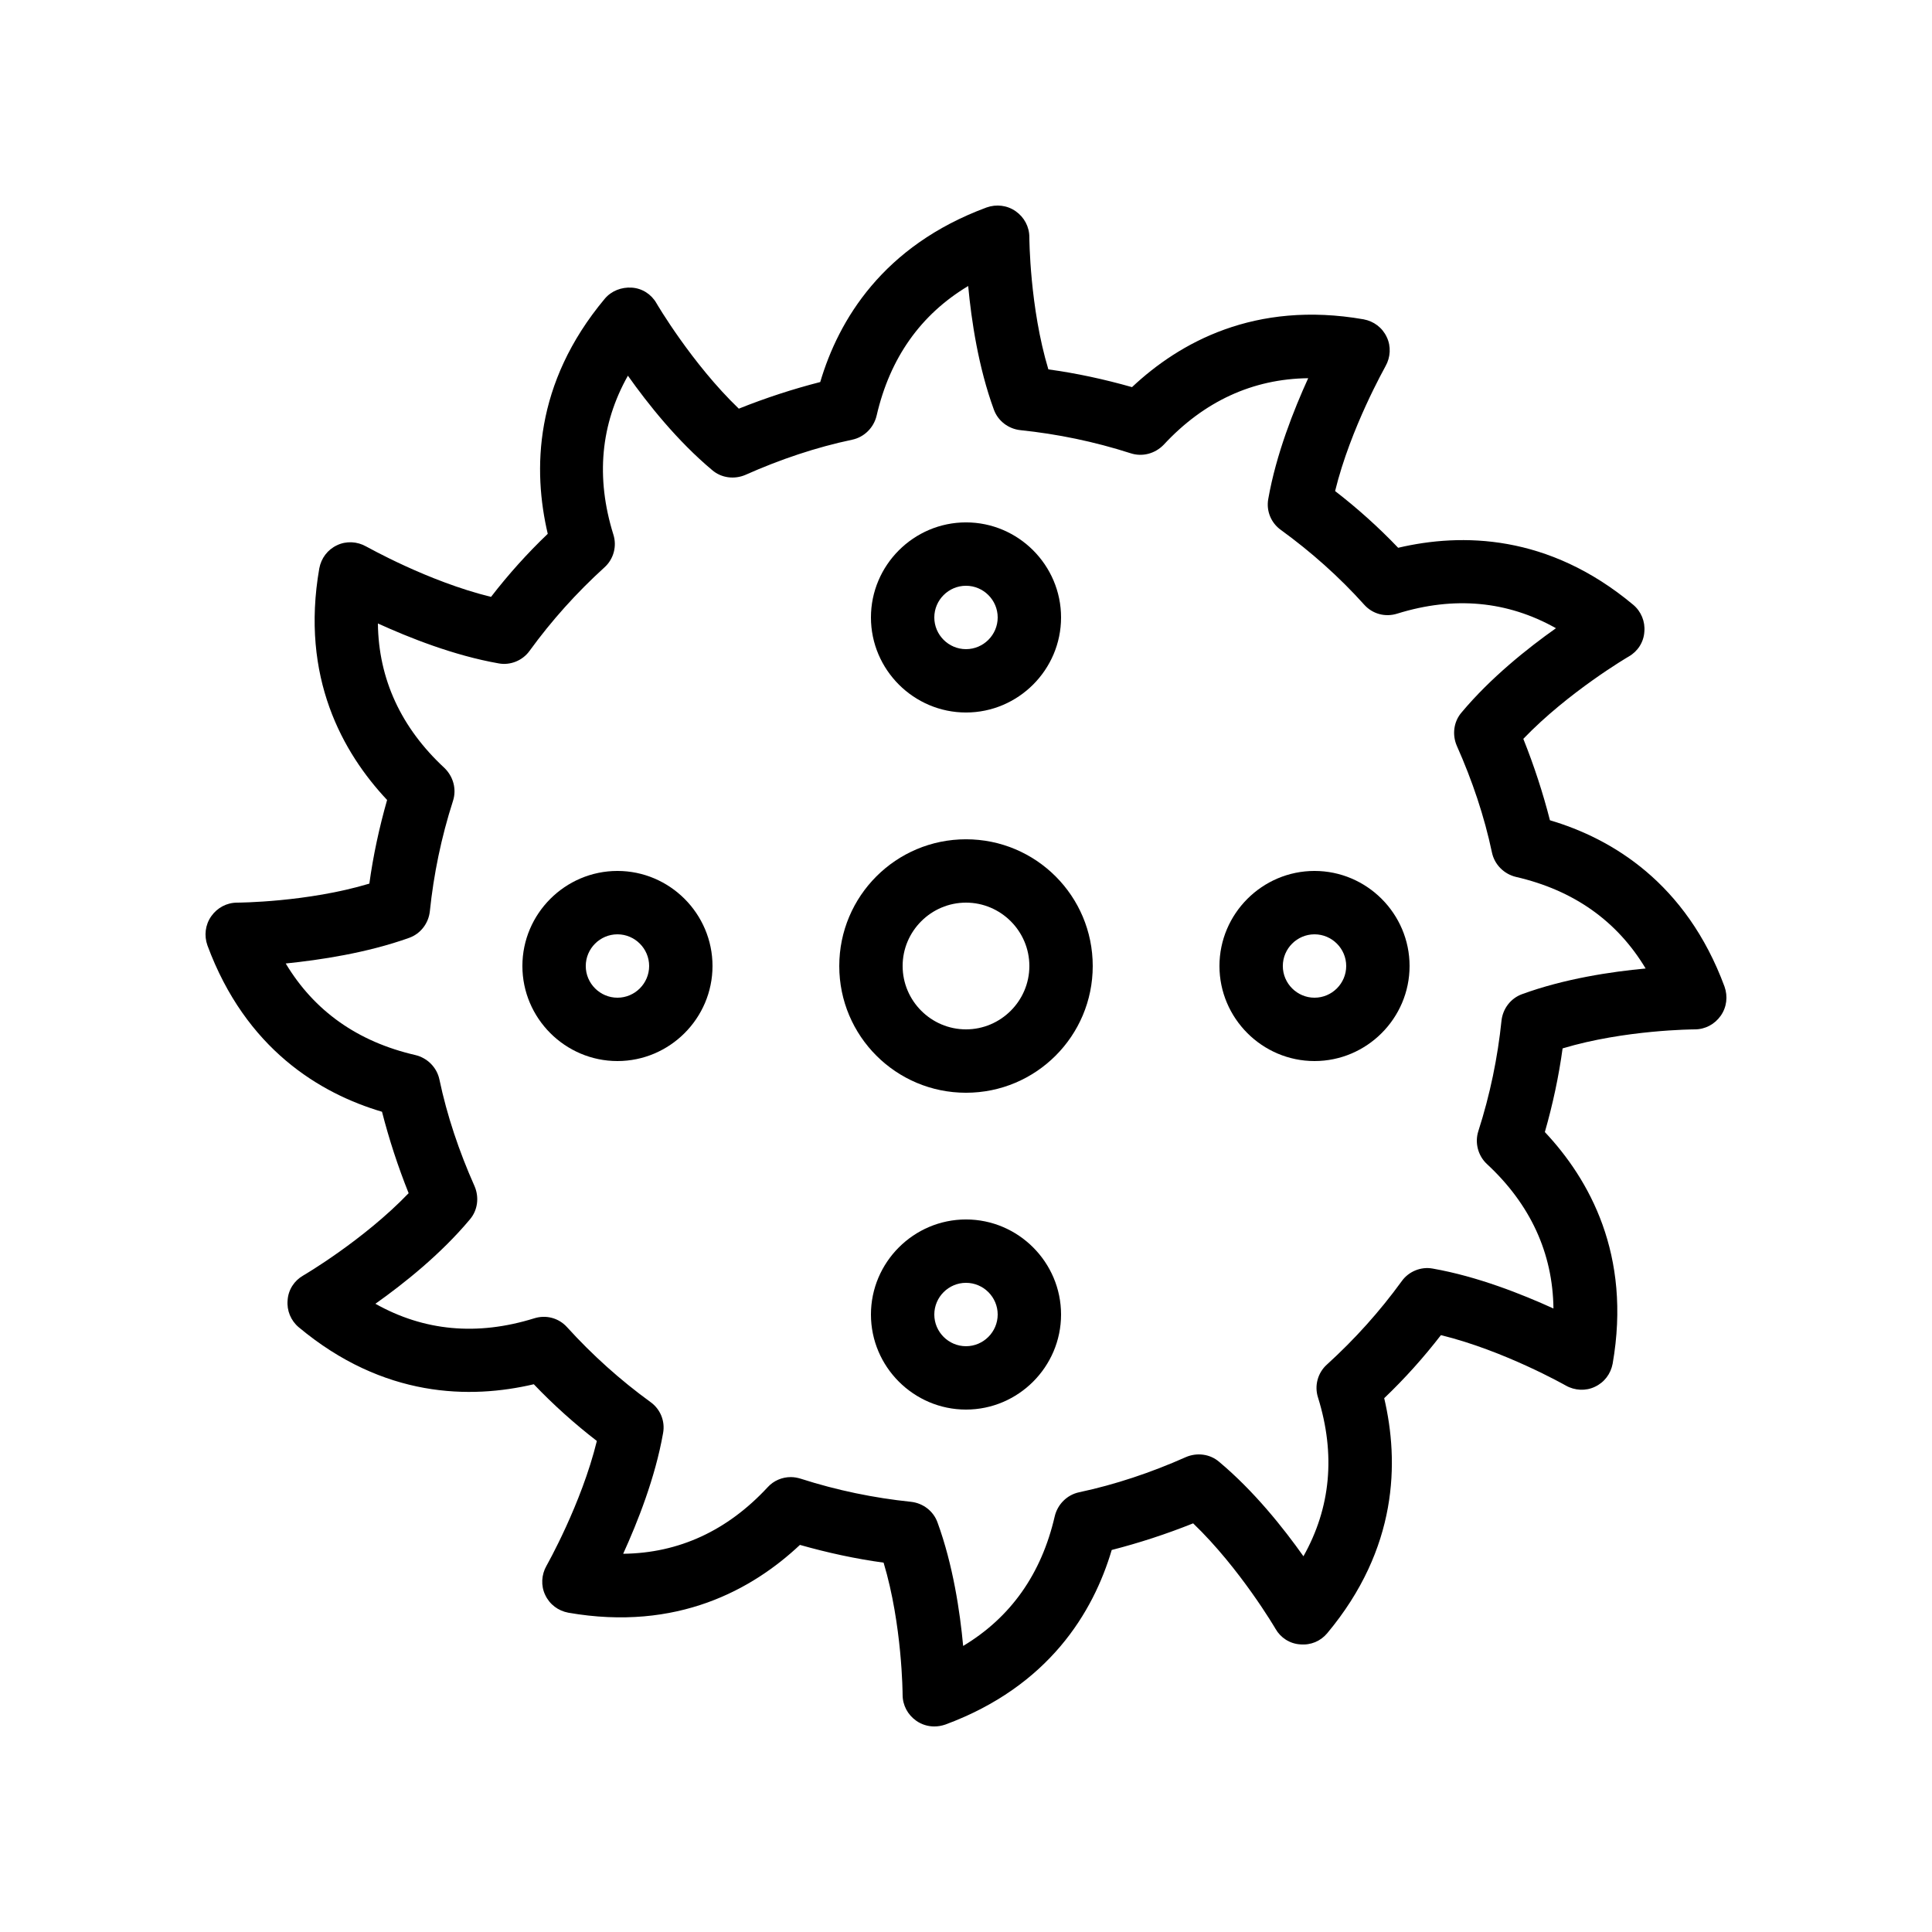 <svg xmlns="http://www.w3.org/2000/svg" fill="#000000" width="800px" height="800px" version="1.1" viewBox="144 144 512 512">
 <g>
  <path d="m400 433.59c18.559 0 33.586-15.031 33.586-33.586 0-18.559-15.031-33.586-33.586-33.586-18.559 0-33.586 15.031-33.586 33.586-0.004 18.555 15.027 33.586 33.586 33.586zm0-50.383c9.238 0 16.793 7.559 16.793 16.793 0 9.238-7.559 16.793-16.793 16.793-9.238 0-16.793-7.559-16.793-16.793-0.004-9.234 7.555-16.793 16.793-16.793z"/>
  <path d="m400 332.82c13.855 0 25.191-11.336 25.191-25.191 0-13.855-11.336-25.191-25.191-25.191s-25.191 11.336-25.191 25.191c0 13.855 11.336 25.191 25.191 25.191zm0-33.586c4.617 0 8.398 3.777 8.398 8.398 0 4.617-3.777 8.398-8.398 8.398-4.617 0-8.398-3.777-8.398-8.398 0-4.621 3.777-8.398 8.398-8.398z"/>
  <path d="m307.63 425.19c13.855 0 25.191-11.336 25.191-25.191 0-13.855-11.336-25.191-25.191-25.191-13.855 0-25.191 11.336-25.191 25.191 0 13.855 11.336 25.191 25.191 25.191zm0-33.586c4.617 0 8.398 3.777 8.398 8.398 0 4.617-3.777 8.398-8.398 8.398-4.617 0-8.398-3.777-8.398-8.398 0.004-4.621 3.781-8.398 8.398-8.398z"/>
  <path d="m400 467.17c-13.855 0-25.191 11.336-25.191 25.191s11.336 25.191 25.191 25.191 25.191-11.336 25.191-25.191c-0.004-13.855-11.34-25.191-25.191-25.191zm0 33.59c-4.617 0-8.398-3.777-8.398-8.398 0-4.617 3.777-8.398 8.398-8.398 4.617 0 8.398 3.777 8.398 8.398-0.004 4.617-3.781 8.398-8.398 8.398z"/>
  <path d="m492.36 425.19c13.855 0 25.191-11.336 25.191-25.191 0-13.855-11.336-25.191-25.191-25.191s-25.191 11.336-25.191 25.191c0 13.855 11.336 25.191 25.191 25.191zm0-33.586c4.617 0 8.398 3.777 8.398 8.398 0 4.617-3.777 8.398-8.398 8.398-4.617 0-8.398-3.777-8.398-8.398s3.781-8.398 8.398-8.398z"/>
  <path d="m199.98 386.82c-1.594 2.266-1.93 5.121-1.008 7.727 10.16 27.457 29.809 39.215 46.266 44.082 1.848 7.223 4.199 14.441 7.055 21.578-11.922 12.426-27.793 21.746-27.961 21.832-2.352 1.344-3.945 3.777-4.113 6.551-0.25 2.688 0.84 5.375 2.938 7.137 22.504 18.809 45.512 19.062 62.305 15.113 5.207 5.457 10.832 10.496 16.711 15.031-4.113 16.793-13.266 32.914-13.352 33.082-1.344 2.352-1.512 5.289-0.336 7.727 1.176 2.519 3.441 4.199 6.129 4.703 28.887 5.039 48.871-6.215 61.379-17.969 7.391 2.098 14.777 3.695 22.168 4.703 4.957 16.457 5.039 34.844 5.039 35.012 0 2.769 1.344 5.289 3.609 6.887 1.43 1.008 3.109 1.512 4.789 1.512 1.008 0 1.93-0.168 2.938-0.504 27.457-10.16 39.215-29.809 44.082-46.266 7.223-1.848 14.441-4.199 21.578-7.055 12.426 11.922 21.746 27.793 21.832 27.961 1.344 2.352 3.777 3.945 6.551 4.113 2.769 0.25 5.375-0.84 7.137-2.938 18.809-22.504 19.062-45.512 15.113-62.305 5.457-5.207 10.496-10.832 15.031-16.711 16.793 4.113 32.914 13.266 33.082 13.352 2.352 1.344 5.289 1.512 7.727 0.336 2.519-1.176 4.199-3.441 4.703-6.129 5.039-28.887-6.215-48.871-17.969-61.379 2.098-7.305 3.695-14.777 4.703-22.168 16.461-4.957 34.848-5.039 35.016-5.039 2.769 0 5.289-1.344 6.887-3.609 1.594-2.266 1.93-5.121 1.008-7.727-10.16-27.457-29.809-39.215-46.266-44.082-1.848-7.223-4.199-14.441-7.055-21.578 11.922-12.426 27.793-21.746 27.961-21.832 2.352-1.344 3.945-3.777 4.113-6.551 0.25-2.688-0.84-5.375-2.938-7.137-22.504-18.809-45.512-19.062-62.305-15.113-5.207-5.457-10.832-10.496-16.711-15.031 4.113-16.793 13.266-32.832 13.352-33.082 1.344-2.352 1.512-5.289 0.336-7.727-1.176-2.519-3.441-4.199-6.129-4.703-28.887-5.039-48.871 6.215-61.379 17.969-7.391-2.098-14.777-3.695-22.168-4.703-4.957-16.457-5.039-34.848-5.039-35.016 0-2.769-1.344-5.289-3.609-6.887-2.266-1.594-5.121-1.93-7.727-1.008-27.457 10.16-39.215 29.809-44.082 46.266-7.223 1.848-14.441 4.199-21.578 7.055-12.426-11.922-21.746-27.793-21.832-27.961-1.344-2.352-3.777-3.945-6.551-4.113-2.688-0.168-5.375 0.84-7.137 2.938-18.809 22.504-19.062 45.512-15.113 62.305-5.457 5.207-10.496 10.832-15.031 16.711-16.793-4.113-32.832-13.266-33.082-13.352-2.352-1.344-5.289-1.512-7.727-0.336-2.519 1.176-4.199 3.441-4.703 6.129-5.039 28.887 6.215 48.871 17.969 61.379-2.098 7.391-3.695 14.777-4.703 22.168-16.457 4.957-34.848 5.039-35.016 5.039-2.769 0-5.289 1.344-6.887 3.613zm52.48 5.707c3.023-1.09 5.121-3.863 5.457-7.055 1.008-9.742 3.023-19.566 6.129-29.223 1.008-3.106 0.082-6.465-2.266-8.734-11.504-10.664-17.465-23.594-17.633-38.289 8.312 3.777 20.07 8.48 31.992 10.578 3.106 0.586 6.383-0.754 8.23-3.359 5.793-7.977 12.426-15.367 19.816-22.082 2.434-2.184 3.359-5.625 2.352-8.734-4.703-15.113-3.359-29.223 3.863-42.066 5.289 7.473 13.098 17.297 22.336 25.023 2.434 2.098 5.879 2.519 8.816 1.258 9.238-4.113 18.727-7.305 28.297-9.32 3.191-0.672 5.711-3.191 6.465-6.383 3.527-15.281 11.672-26.785 24.266-34.344 0.84 9.07 2.688 21.496 6.801 32.746 1.09 3.023 3.863 5.121 7.055 5.457 9.742 1.008 19.566 3.023 29.223 6.129 3.106 1.008 6.465 0.082 8.734-2.266 10.664-11.504 23.594-17.465 38.289-17.633-3.777 8.312-8.48 20.07-10.578 31.992-0.586 3.191 0.754 6.383 3.359 8.23 7.977 5.793 15.449 12.426 22.082 19.816 2.184 2.434 5.543 3.359 8.734 2.352 15.113-4.703 29.223-3.359 42.066 3.863-7.473 5.289-17.297 13.098-25.023 22.336-2.098 2.434-2.519 5.879-1.258 8.816 4.113 9.238 7.305 18.727 9.32 28.297 0.672 3.191 3.191 5.711 6.383 6.465 15.281 3.527 26.785 11.672 34.344 24.266-9.07 0.84-21.496 2.688-32.746 6.801-3.023 1.09-5.121 3.863-5.457 7.055-1.008 9.742-3.023 19.566-6.129 29.223-1.008 3.106-0.082 6.551 2.266 8.734 11.504 10.664 17.465 23.594 17.633 38.289-8.312-3.777-20.07-8.48-31.992-10.578-3.106-0.586-6.383 0.754-8.23 3.359-5.793 7.977-12.426 15.367-19.816 22.082-2.434 2.184-3.359 5.625-2.352 8.734 4.703 15.113 3.359 29.223-3.863 42.066-5.289-7.473-13.098-17.297-22.336-25.023-2.434-2.098-5.879-2.519-8.816-1.258-9.238 4.113-18.809 7.305-28.297 9.32-3.191 0.672-5.711 3.191-6.465 6.383-3.527 15.281-11.672 26.785-24.266 34.344-0.84-9.07-2.688-21.496-6.801-32.746-1.09-3.023-3.863-5.121-7.055-5.457-9.742-1.008-19.566-3.023-29.223-6.129-0.84-0.25-1.68-0.418-2.602-0.418-2.266 0-4.535 0.922-6.129 2.688-10.664 11.504-23.512 17.465-38.289 17.633 3.777-8.312 8.48-20.07 10.578-31.992 0.586-3.191-0.754-6.383-3.359-8.23-7.977-5.793-15.367-12.426-22.082-19.816-2.184-2.434-5.543-3.359-8.734-2.352-15.113 4.703-29.223 3.359-42.066-3.863 7.473-5.289 17.297-13.098 25.023-22.336 2.098-2.434 2.519-5.879 1.258-8.816-4.113-9.238-7.305-18.727-9.32-28.297-0.672-3.191-3.191-5.711-6.383-6.465-15.281-3.527-26.785-11.672-34.344-24.266 9.066-0.926 21.492-2.773 32.742-6.805z"/>
 </g>
</svg>